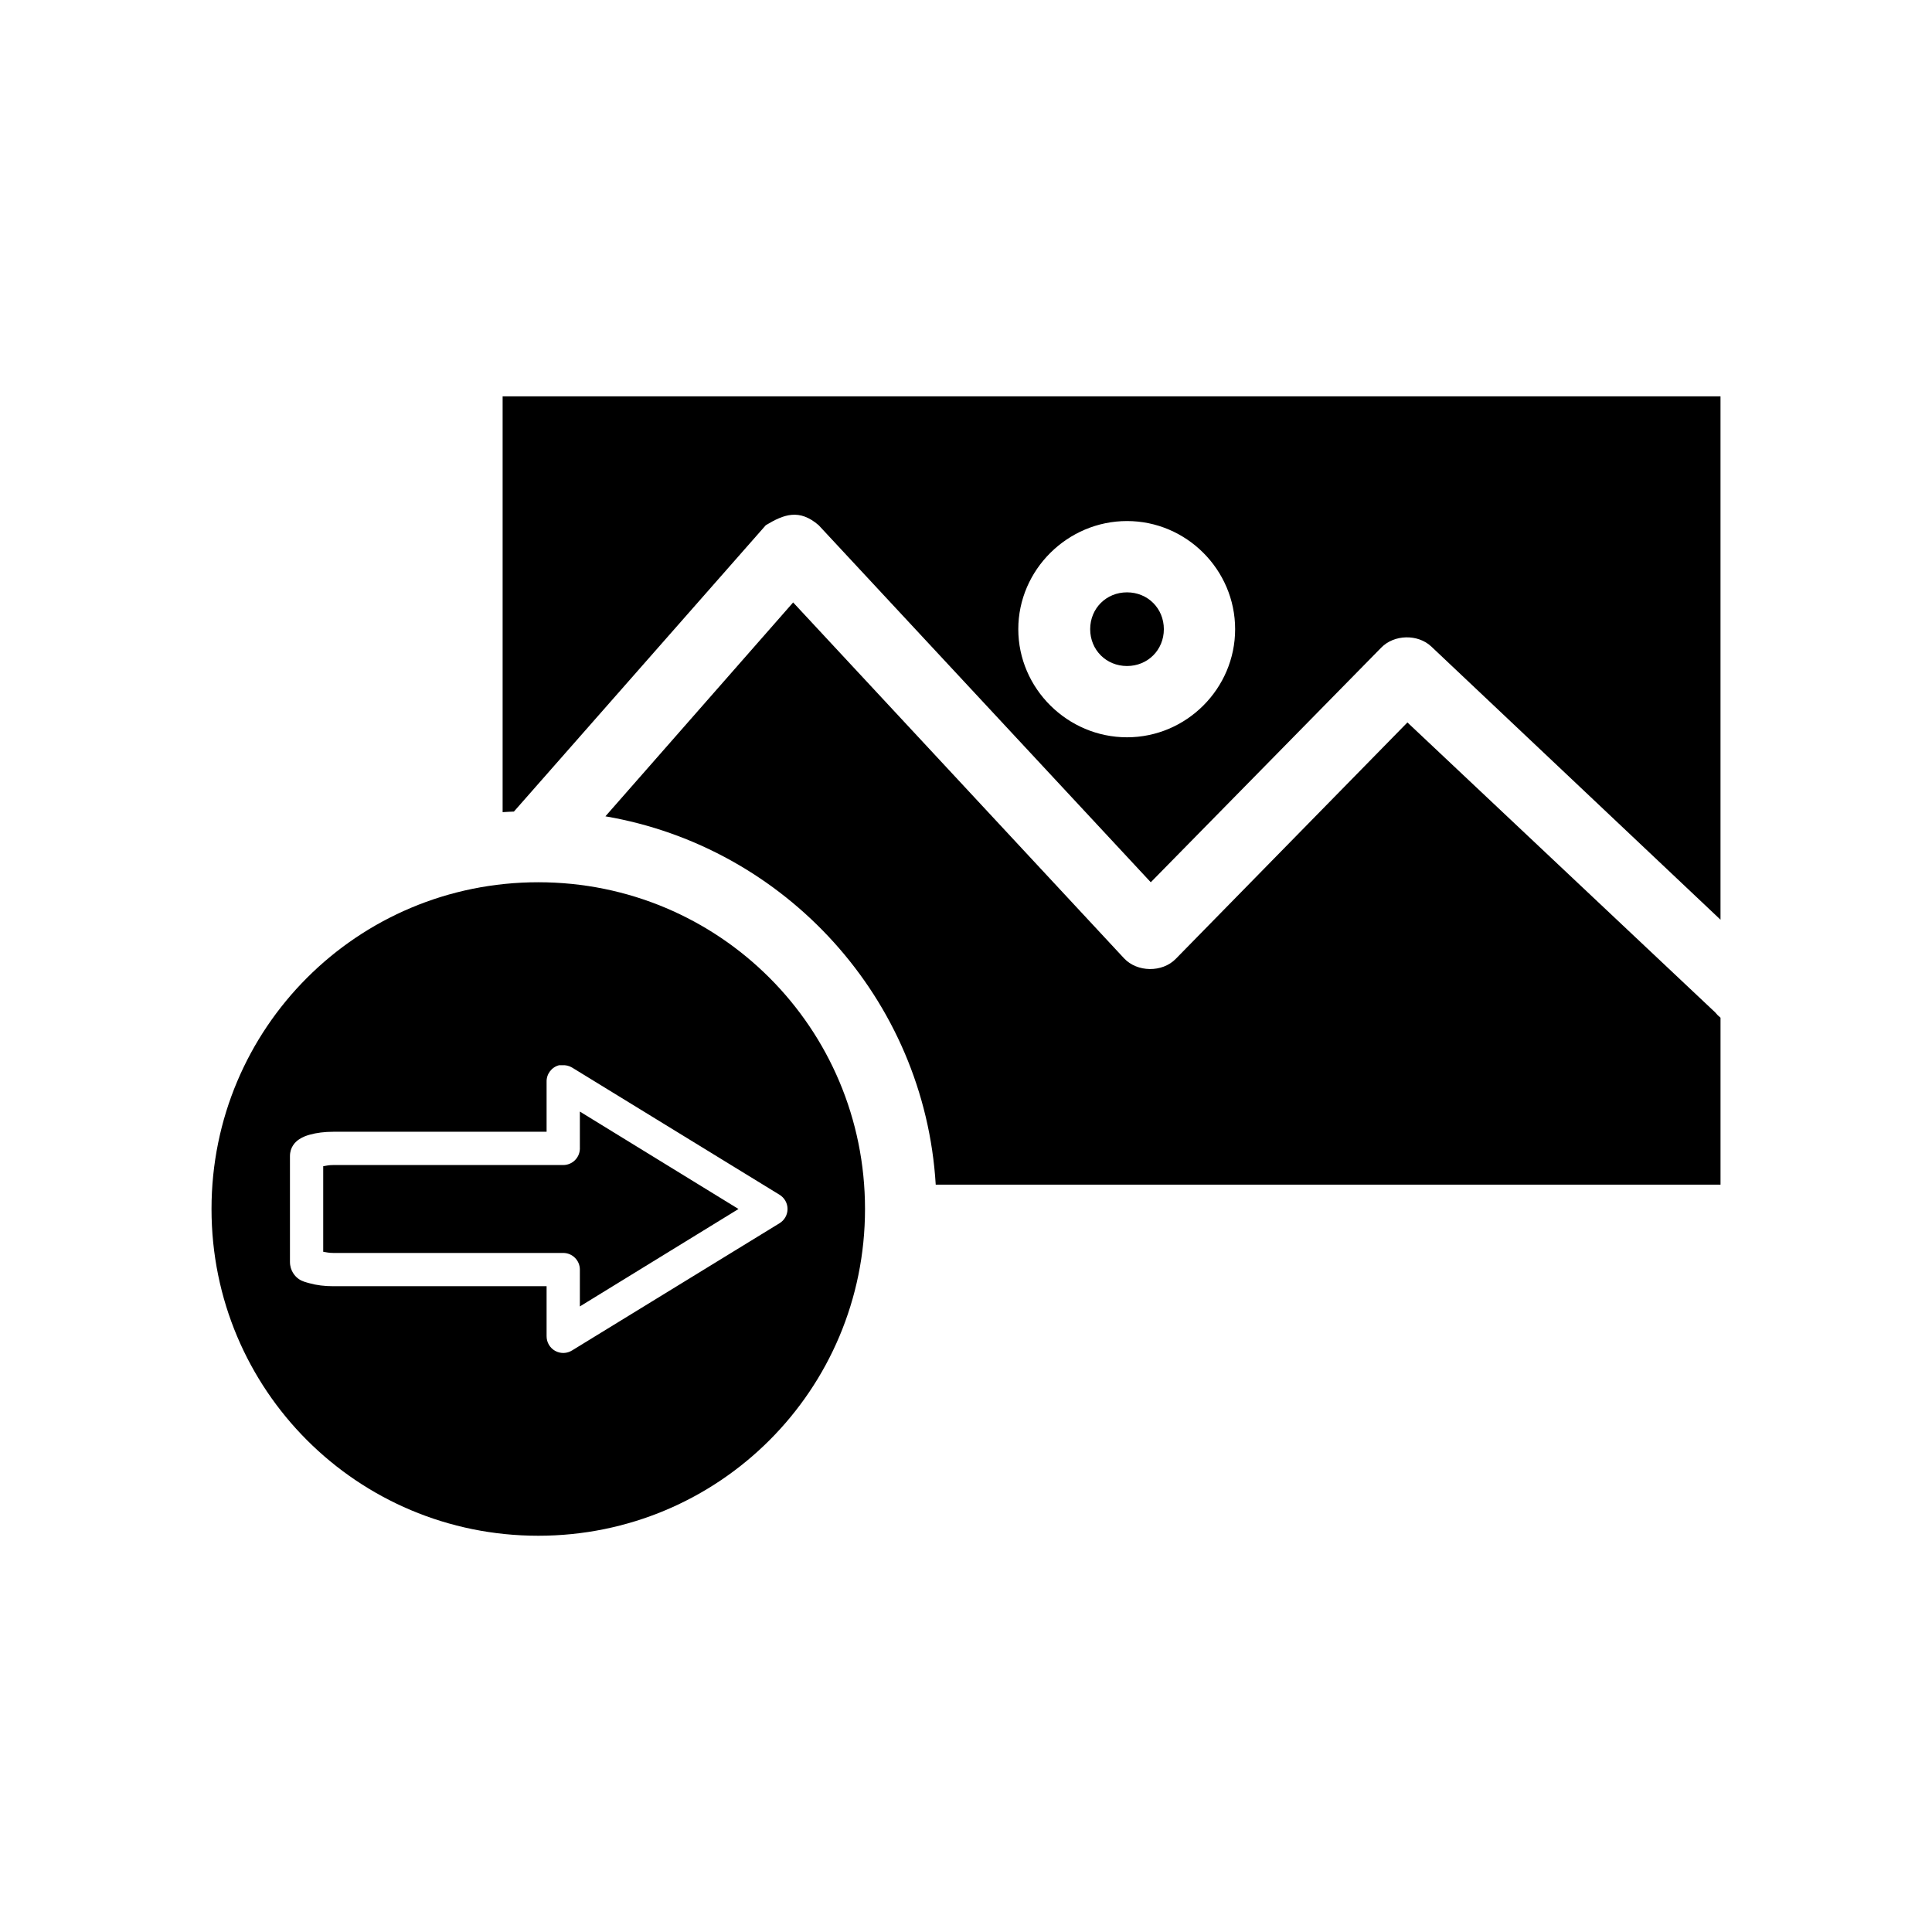 <?xml version="1.0" encoding="UTF-8"?>
<!-- Uploaded to: SVG Repo, www.svgrepo.com, Generator: SVG Repo Mixer Tools -->
<svg fill="#000000" width="800px" height="800px" version="1.1" viewBox="144 144 512 512" xmlns="http://www.w3.org/2000/svg">
 <path d="m277.2 249.02v110.21c0.992-0.086 1.988-0.098 2.992-0.156l66.754-75.887c4.754-2.867 8.859-4.457 14.012 0l88.008 94.621 61.086-62.188c3.41-3.492 9.652-3.641 13.227-0.312l76.672 72.422v-138.7h-322.75zm165.47 33.062c15.742 0 28.652 12.914 28.652 28.656s-12.914 28.652-28.652 28.652c-15.742 0-28.812-12.914-28.812-28.652 0-15.742 13.07-28.656 28.812-28.656zm0 18.895c-5.504 0-9.762 4.254-9.762 9.762 0 5.504 4.254 9.762 9.762 9.762 5.504 0 9.762-4.258 9.762-9.762 0-5.508-4.258-9.762-9.762-9.762zm-88.48 2.676-49.75 56.68c47.695 8.148 84.578 48.383 87.535 97.613h207.98v-44.242c-0.52-0.418-1-0.895-1.418-1.418l-81.555-76.832-61.402 62.66c-3.566 3.652-10.215 3.574-13.699-0.156l-87.691-94.309zm-67.543 74.152c-47.949 0-86.594 38.645-86.594 86.594 0 47.945 38.645 86.59 86.594 86.59 47.945 0 86.59-38.645 86.59-86.59 0-47.945-38.645-86.594-86.59-86.594zm5.512 48.492c0.156-0.008 0.316-0.008 0.473 0 0.105-0.004 0.211-0.004 0.316 0 0.938-0.082 1.875 0.141 2.68 0.629l54.945 33.691c1.324 0.801 2.133 2.234 2.133 3.781s-0.809 2.981-2.133 3.777l-54.945 33.691c-1.367 0.867-3.098 0.914-4.512 0.125-1.41-0.789-2.277-2.285-2.262-3.902v-13.227h-56.52c-2.301 0-4.449-0.262-6.297-0.785-0.926-0.262-1.855-0.449-2.832-1.102-0.977-0.656-2.363-2.191-2.363-4.566v-28.023c0-2.371 1.387-3.754 2.363-4.41 0.977-0.656 1.91-0.996 2.832-1.258 1.852-0.527 3.996-0.789 6.297-0.789h56.52v-13.227c-0.062-2.059 1.312-3.891 3.309-4.406zm5.512 12.281v9.918c-0.09 2.371-2.035 4.25-4.41 4.25h-60.93c-1.137 0-1.895 0.176-2.676 0.316v22.672c0.781 0.125 1.539 0.312 2.676 0.312h60.93c2.434 0.004 4.406 1.977 4.41 4.41v9.762l42.035-25.82z"/>
</svg>